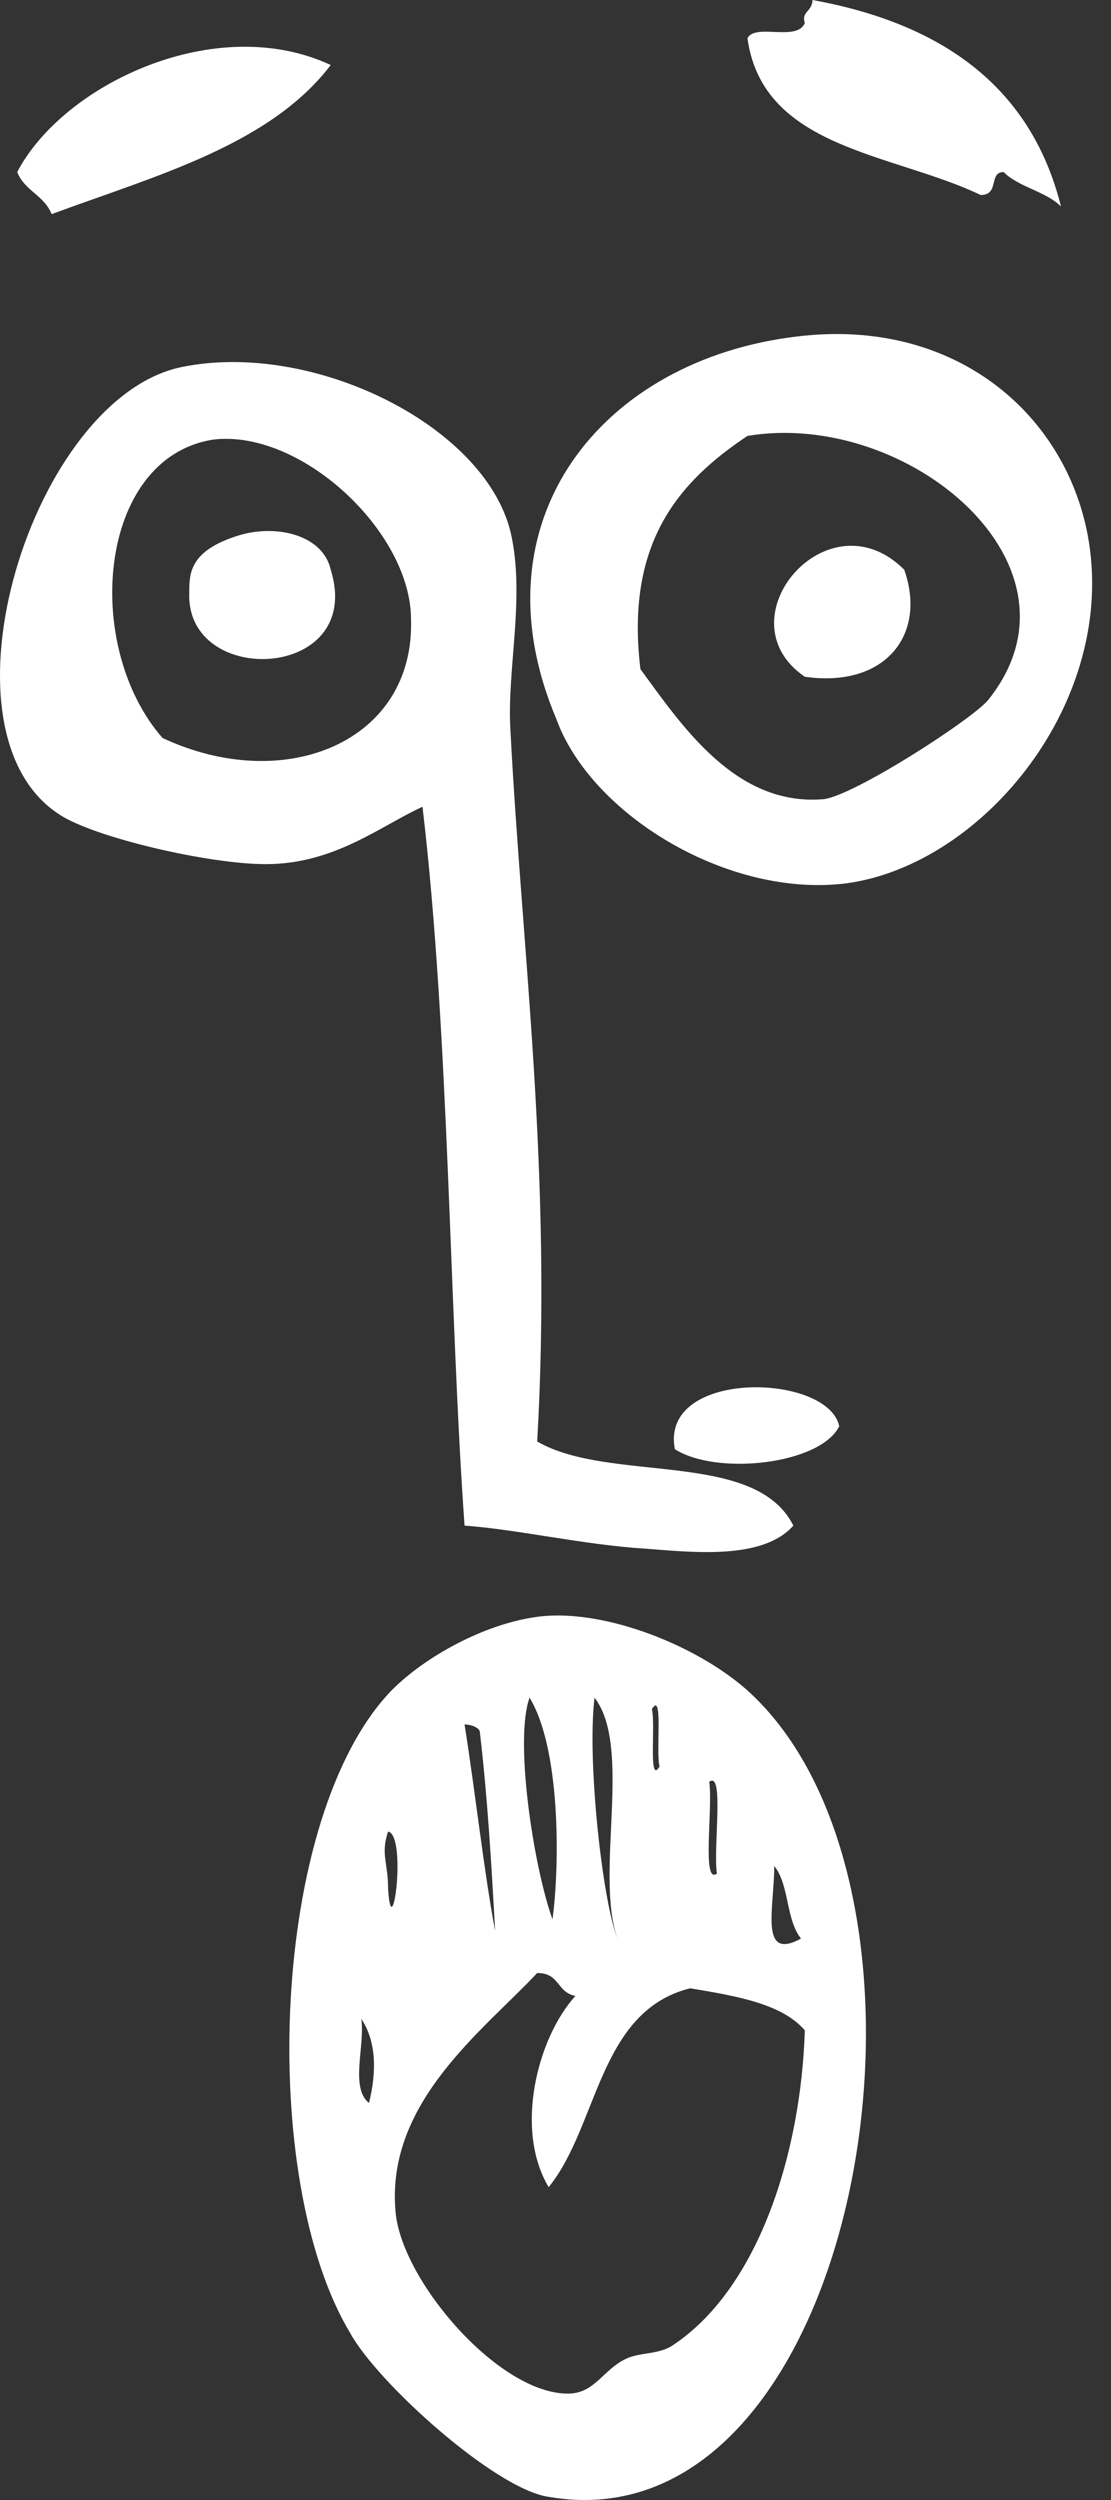 <?xml version="1.0" encoding="UTF-8"?> <svg xmlns="http://www.w3.org/2000/svg" width="48" height="108" viewBox="0 0 48 108" fill="none"><rect x="0" y="0" width="48" height="108" fill="#333333" stroke="none"/> <path fill-rule="evenodd" clip-rule="evenodd" d="M45.839 8.92C45.178 8.259 44.022 8.094 43.361 7.433C42.7 7.433 43.196 8.424 42.37 8.424C38.571 6.607 32.955 6.442 32.294 1.652C32.624 0.991 34.441 1.817 34.772 0.991C34.607 0.496 35.102 0.496 35.102 0C40.553 0.991 44.517 3.634 45.839 8.92Z" fill="white"></path> <path fill-rule="evenodd" clip-rule="evenodd" d="M14.289 2.809C11.646 6.278 6.691 7.599 2.231 9.251C1.901 8.425 1.075 8.26 0.744 7.434C2.727 3.635 9.334 0.497 14.289 2.809Z" fill="white"></path> <path fill-rule="evenodd" clip-rule="evenodd" d="M34.442 14.536C41.214 13.71 46.004 17.84 46.995 23.126C48.317 30.229 42.536 37.332 36.589 38.157C31.468 38.818 25.522 35.184 24.035 31.055C20.401 22.465 26.017 15.527 34.442 14.536ZM27.669 28.907C29.486 31.385 31.799 34.854 35.598 34.523C36.919 34.358 42.04 31.055 42.701 30.229C47.326 24.447 39.232 17.675 32.294 18.831C29.321 20.813 27.009 23.456 27.669 28.907Z" fill="white"></path> <path fill-rule="evenodd" clip-rule="evenodd" d="M23.209 62.273C26.348 64.09 32.625 62.604 34.276 65.907C32.955 67.394 29.982 67.064 27.834 66.898C25.191 66.733 22.383 66.073 20.071 65.907C19.41 56.657 19.41 44.599 18.254 34.853C16.437 35.679 14.454 37.331 11.481 37.331C9.003 37.331 4.048 36.175 2.561 35.184C-3.055 31.549 1.405 17.179 7.847 15.857C13.463 14.701 20.897 18.335 22.053 22.96C22.714 25.768 21.888 28.907 22.053 31.549C22.548 41.13 23.87 50.711 23.209 62.273ZM17.758 26.759C17.758 22.96 12.968 18.5 9.169 18.996C4.213 19.822 3.553 27.916 7.021 31.88C12.307 34.358 17.923 32.045 17.758 26.759Z" fill="white"></path> <path fill-rule="evenodd" clip-rule="evenodd" d="M10.325 23.126C11.977 22.63 13.959 23.126 14.289 24.613C15.776 29.403 8.012 29.733 8.177 25.604C8.177 24.778 8.177 23.787 10.325 23.126Z" fill="white"></path> <path fill-rule="evenodd" clip-rule="evenodd" d="M39.066 24.611C40.058 27.419 38.241 29.732 34.772 29.236C31.138 26.759 35.763 21.308 39.066 24.611Z" fill="white"></path> <path fill-rule="evenodd" clip-rule="evenodd" d="M36.259 61.614C35.433 63.266 30.973 63.761 29.156 62.605C28.495 59.136 35.763 59.301 36.259 61.614Z" fill="white"></path> <path fill-rule="evenodd" clip-rule="evenodd" d="M23.044 69.872C26.017 69.376 30.477 71.193 32.625 73.341C41.875 82.426 37.085 110.176 23.705 107.864C21.392 107.533 16.272 102.908 15.115 100.761C11.151 94.154 11.647 78.461 16.932 73.01C18.419 71.524 20.897 70.202 23.044 69.872ZM23.87 82.921C24.2 80.443 24.2 75.488 22.879 73.341C22.218 75.158 23.044 80.609 23.87 82.921ZM26.678 83.747C25.687 80.939 27.339 75.488 25.687 73.341C25.357 75.984 26.017 82.095 26.678 83.747ZM28.495 76.314C28.33 75.653 28.66 73.01 28.165 73.836C28.33 74.497 28 77.14 28.495 76.314ZM21.392 83.417C21.227 80.443 21.062 77.635 20.732 74.827C20.732 74.662 20.401 74.497 20.071 74.497C20.566 77.635 20.897 80.774 21.392 83.417ZM30.973 80.939C30.808 79.783 31.303 76.479 30.642 76.975C30.808 78.131 30.312 81.434 30.973 80.939ZM16.767 81.6C16.932 84.243 17.593 79.287 16.767 79.122C16.437 80.113 16.767 80.443 16.767 81.6ZM34.607 83.747C33.946 82.921 34.111 81.434 33.451 80.609C33.451 82.426 32.79 84.738 34.607 83.747ZM23.209 85.234C20.897 87.711 16.602 90.85 17.098 95.64C17.428 98.614 21.558 103.404 24.531 103.404C25.687 103.404 26.017 102.413 27.009 101.917C27.669 101.587 28.495 101.752 29.156 101.256C32.79 98.779 34.607 92.997 34.772 87.711C33.781 86.555 31.799 86.225 29.817 85.894C25.852 86.885 25.852 91.841 23.705 94.484C22.218 92.006 23.209 88.042 24.861 86.225C24.035 86.06 24.2 85.234 23.209 85.234ZM15.941 90.85C16.272 89.528 16.272 88.207 15.611 87.216C15.776 88.372 15.115 90.189 15.941 90.85Z" fill="white"></path> </svg> 